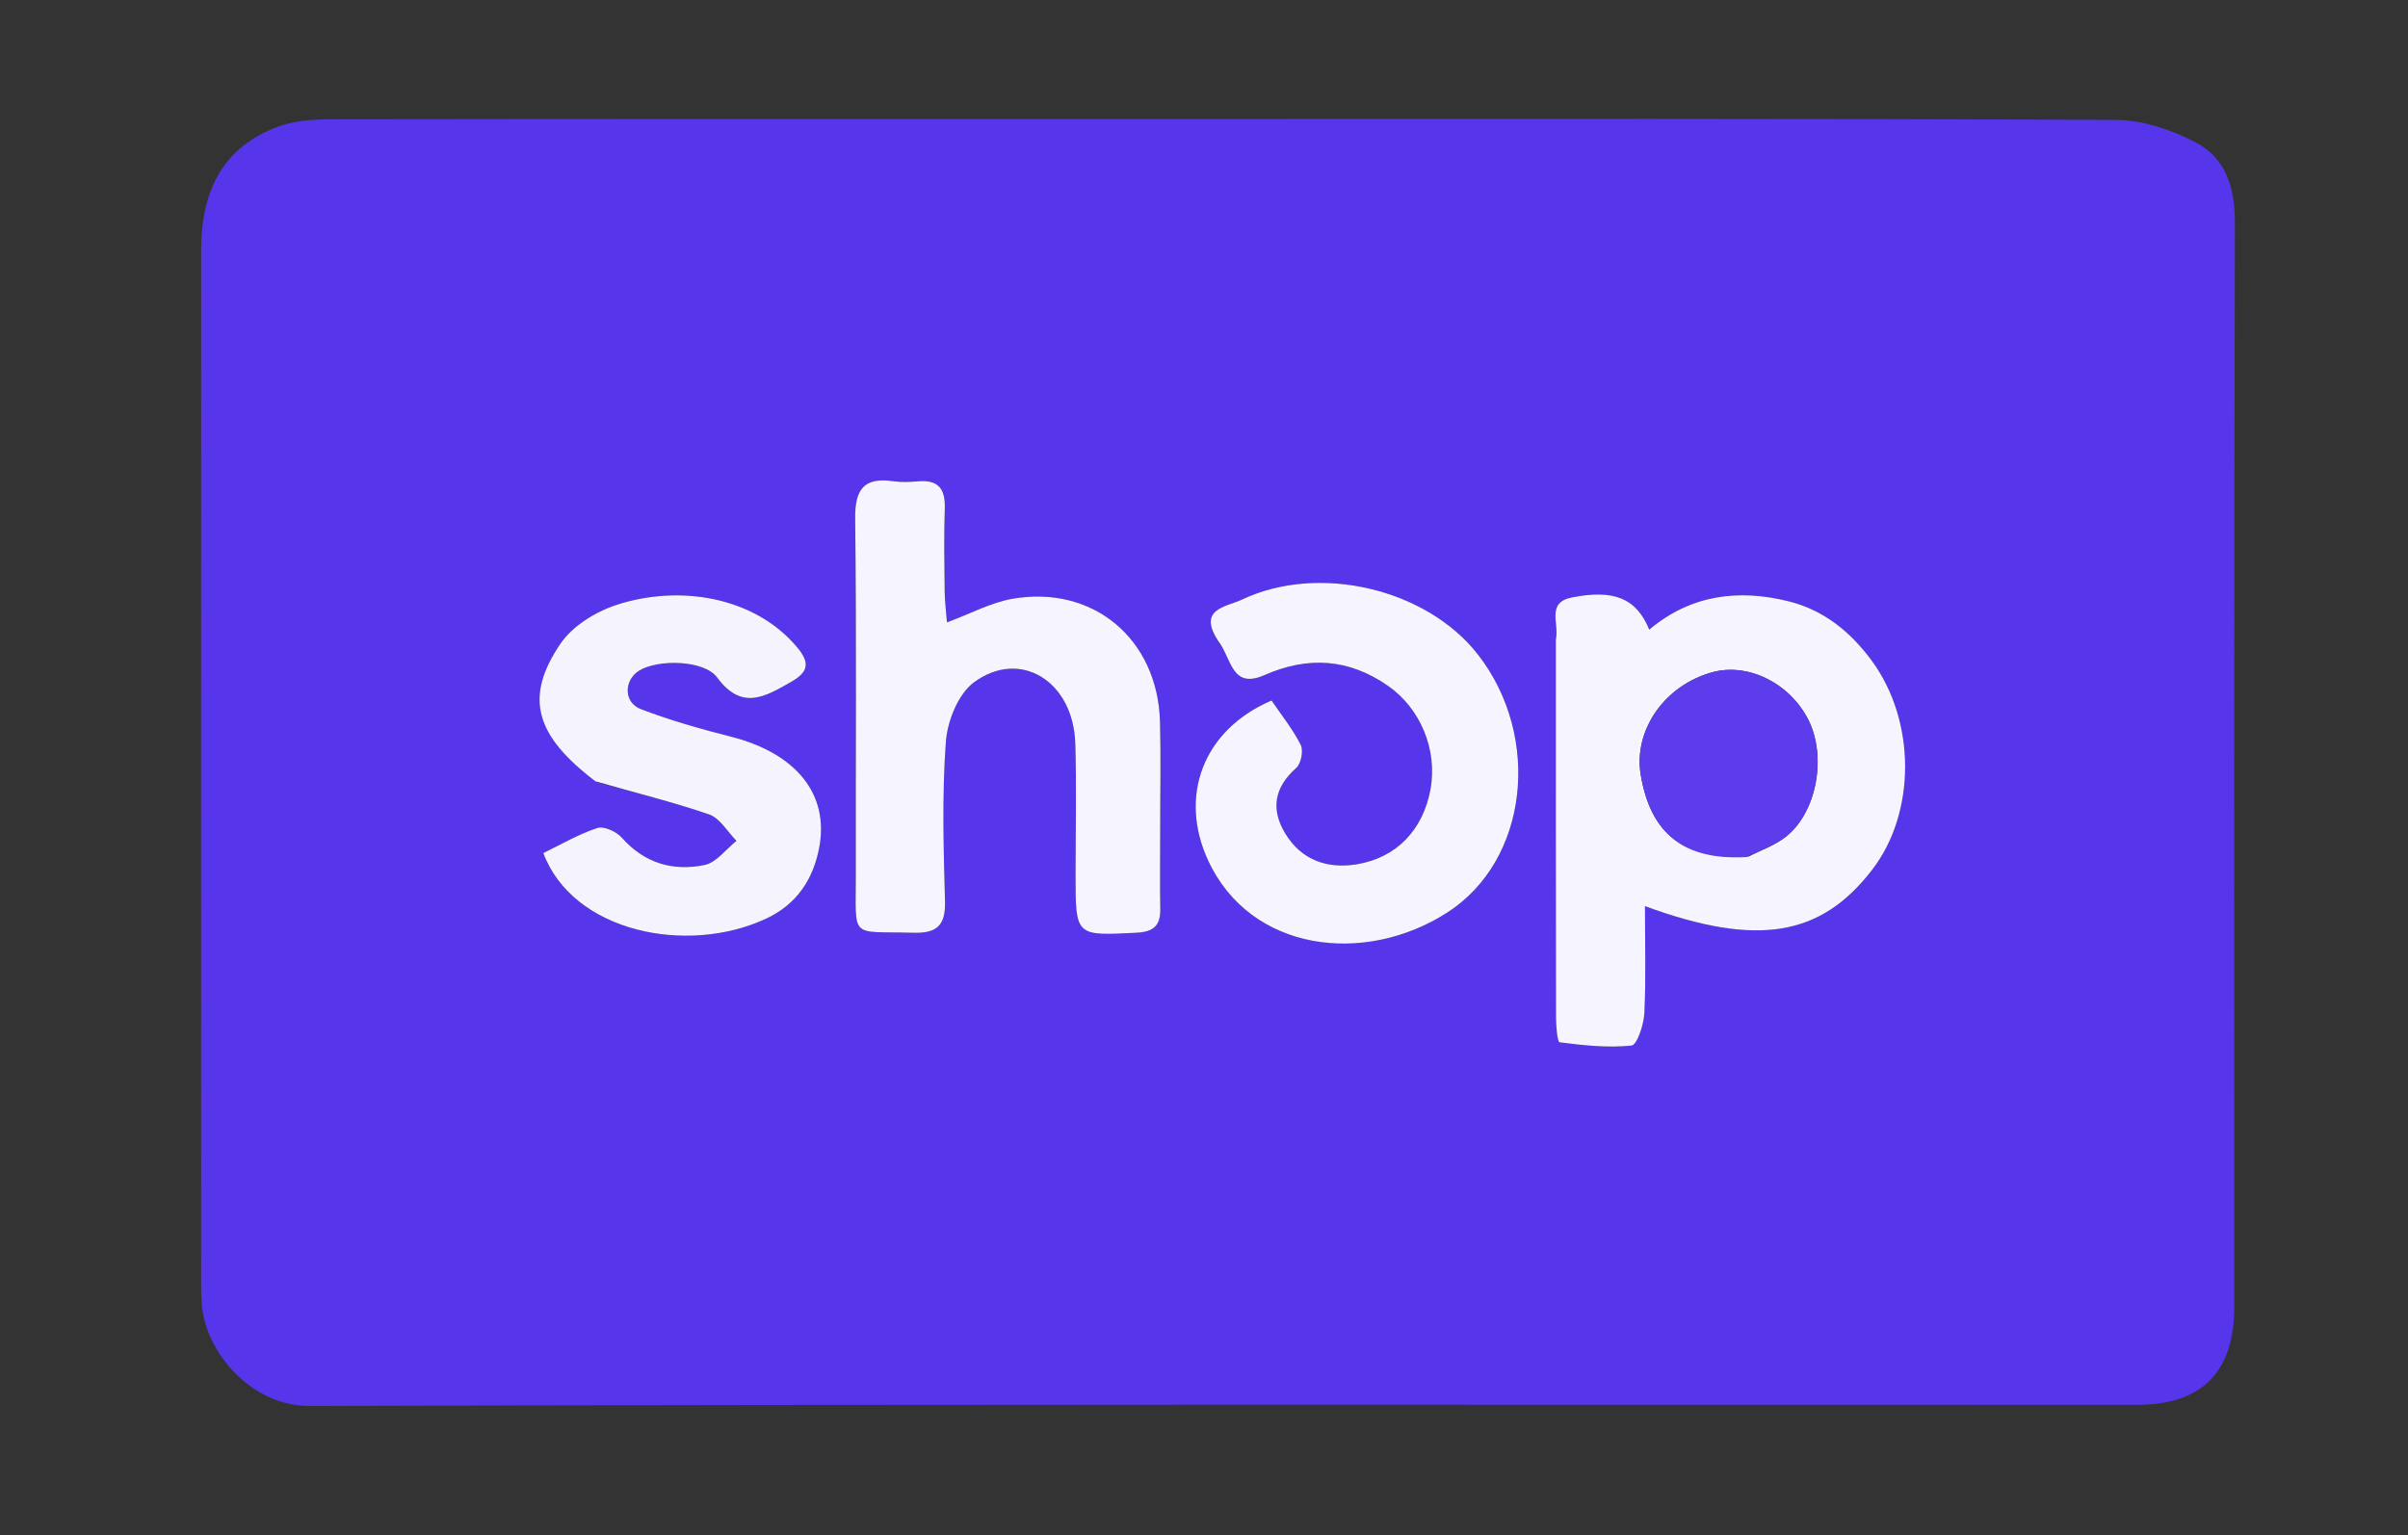 <svg version="1.1" id="Layer_1" xmlns="http://www.w3.org/2000/svg" xmlns:xlink="http://www.w3.org/1999/xlink" x="0px" y="0px" width="100%" viewBox="0 0 392 250" enable-background="new 0 0 392 250" xml:space="preserve"><rect x="0" y="0" width="392" height="250" fill="#333333" stroke="none"/><path fill="#5735EA" opacity="1" stroke="none" d="M194,19.368 C244.491,19.368 294.482,19.277 344.471,19.527 C348.839,19.549 353.548,21.143 357.47,23.202 C362.358,25.769 363.836,30.562 363.821,36.287 C363.66,95.109 363.723,153.932 363.722,212.754 C363.722,223.41 358.46,228.738 347.893,228.738 C248.745,228.743 149.596,228.62 50.449,228.929 C40.64,228.959 33.54,219.943 32.885,212.703 C32.78,211.544 32.741,210.374 32.741,209.21 C32.734,153.054 32.722,96.898 32.747,40.742 C32.752,30.425 36.739,23.809 45.244,20.626 C47.949,19.613 51.086,19.422 54.027,19.418 C100.518,19.347 147.009,19.368 194,19.368 M253.275,104.674 C253.275,124.973 253.263,145.271 253.3,165.57 C253.303,167.013 253.511,169.663 253.89,169.712 C257.77,170.218 261.741,170.652 265.596,170.244 C266.502,170.148 267.597,166.838 267.687,164.962 C267.962,159.274 267.786,153.563 267.786,147.549 C286.122,154.267 296.426,152.467 304.786,141.604 C311.915,132.34 311.957,117.449 304.7,107.569 C301.305,102.946 296.95,99.365 291.264,97.932 C283.055,95.864 275.259,96.812 268.481,102.526 C266.365,97.312 262.603,95.959 255.895,97.279 C251.677,98.109 253.856,101.464 253.275,104.674 M188.868,134.497 C188.866,128.833 188.995,123.165 188.836,117.505 C188.459,104.029 177.947,95.195 164.77,97.507 C161.321,98.112 158.078,99.886 154.156,101.339 C154.01,99.453 153.799,97.872 153.782,96.289 C153.734,91.792 153.648,87.289 153.804,82.797 C153.913,79.619 152.764,78.081 149.465,78.37 C148.143,78.486 146.778,78.548 145.473,78.359 C140.647,77.658 139.155,79.641 139.213,84.467 C139.446,103.789 139.283,123.115 139.32,142.44 C139.34,153.102 138.226,151.585 148.594,151.878 C152.455,151.988 153.948,150.776 153.838,146.764 C153.6,138.108 153.341,129.409 153.978,120.794 C154.229,117.398 155.979,112.995 158.554,111.1 C166.108,105.543 174.745,110.954 175.049,121.066 C175.265,128.223 175.093,135.391 175.093,142.555 C175.094,152.474 175.089,152.381 185.013,151.873 C187.789,151.731 188.934,150.718 188.884,147.988 C188.808,143.825 188.867,139.659 188.868,134.497 M198.554,104.846 C200.493,107.233 200.472,112.287 205.845,109.923 C212.855,106.837 219.542,107.175 226.02,111.72 C231.132,115.307 234.078,121.974 232.86,128.576 C231.656,135.103 227.351,139.69 220.807,140.74 C216.056,141.503 211.841,140.039 209.228,135.718 C206.843,131.774 207.426,128.223 211.012,125.047 C211.804,124.346 212.219,122.219 211.748,121.285 C210.439,118.693 208.571,116.383 206.992,114.062 C195.769,118.88 191.862,129.696 196.669,140.098 C203.546,154.98 222.125,157.272 235.641,148.558 C248.826,140.056 250.988,119.949 240.608,106.596 C232.258,95.856 214.717,91.704 202.216,97.612 C199.579,98.859 194.805,99.102 198.554,104.846 M97.272,127.38 C103.343,129.08 109.489,130.561 115.439,132.612 C117.207,133.222 118.423,135.433 119.892,136.911 C118.177,138.273 116.63,140.442 114.714,140.84 C109.574,141.908 104.918,140.567 101.223,136.394 C100.349,135.407 98.315,134.467 97.245,134.819 C94.18,135.825 91.337,137.504 88.447,138.9 C93.278,151.778 111.854,155.571 124.696,149.59 C129.677,147.271 132.333,143.251 133.336,138.152 C135.072,129.324 129.597,122.651 119.009,119.955 C114.045,118.691 109.082,117.291 104.309,115.455 C101.492,114.372 101.549,110.738 104.052,109.192 C107.097,107.312 114.614,107.434 116.746,110.316 C120.767,115.751 124.534,113.449 128.749,111.053 C131.683,109.385 131.896,107.879 129.647,105.25 C122.694,97.117 110.562,95.16 100.357,98.496 C96.949,99.61 93.196,101.925 91.24,104.805 C85.306,113.547 87.096,119.737 97.272,127.38 z"/><path fill="#F6F4FE" opacity="1" stroke="none" d="M253.275,104.202 C253.856,101.464 251.677,98.109 255.895,97.279 C262.603,95.959 266.365,97.312 268.481,102.526 C275.259,96.812 283.055,95.864 291.264,97.932 C296.95,99.365 301.305,102.946 304.7,107.569 C311.957,117.449 311.915,132.34 304.786,141.604 C296.426,152.467 286.122,154.267 267.786,147.549 C267.786,153.563 267.962,159.274 267.687,164.962 C267.597,166.838 266.502,170.148 265.596,170.244 C261.741,170.652 257.77,170.218 253.89,169.712 C253.511,169.663 253.303,167.013 253.3,165.57 C253.263,145.271 253.275,124.973 253.275,104.202 M284.686,139.467 C286.713,138.41 288.963,137.635 290.724,136.242 C295.8,132.225 297.406,123.093 294.339,117.125 C291.289,111.191 284.529,107.871 278.736,109.463 C270.991,111.591 265.896,118.892 267.095,126.142 C268.684,135.748 274.127,140.119 284.686,139.467 z"/><path fill="#F6F4FE" opacity="1" stroke="none" d="M188.868,134.996 C188.867,139.659 188.808,143.825 188.884,147.988 C188.934,150.718 187.789,151.731 185.013,151.873 C175.089,152.381 175.094,152.474 175.093,142.555 C175.093,135.391 175.265,128.223 175.049,121.066 C174.745,110.954 166.108,105.543 158.554,111.1 C155.979,112.995 154.229,117.398 153.978,120.794 C153.341,129.409 153.6,138.108 153.838,146.764 C153.948,150.776 152.455,151.988 148.594,151.878 C138.226,151.585 139.34,153.102 139.32,142.44 C139.283,123.115 139.446,103.789 139.213,84.467 C139.155,79.641 140.647,77.658 145.473,78.359 C146.778,78.548 148.143,78.486 149.465,78.37 C152.764,78.081 153.913,79.619 153.804,82.797 C153.648,87.289 153.734,91.792 153.782,96.289 C153.799,97.872 154.01,99.453 154.156,101.339 C158.078,99.886 161.321,98.112 164.77,97.507 C177.947,95.195 188.459,104.029 188.836,117.505 C188.995,123.165 188.866,128.833 188.868,134.996 z"/><path fill="#F6F4FE" opacity="1" stroke="none" d="M198.4,104.501 C194.805,99.102 199.579,98.859 202.216,97.612 C214.717,91.704 232.258,95.856 240.608,106.596 C250.988,119.949 248.826,140.056 235.641,148.558 C222.125,157.272 203.546,154.98 196.669,140.098 C191.862,129.696 195.769,118.88 206.992,114.062 C208.571,116.383 210.439,118.693 211.748,121.285 C212.219,122.219 211.804,124.346 211.012,125.047 C207.426,128.223 206.843,131.774 209.228,135.718 C211.841,140.039 216.056,141.503 220.807,140.74 C227.351,139.69 231.656,135.103 232.86,128.576 C234.078,121.974 231.132,115.307 226.02,111.72 C219.542,107.175 212.855,106.837 205.845,109.923 C200.472,112.287 200.493,107.233 198.4,104.501 z"/><path fill="#F5F4FE" opacity="1" stroke="none" d="M96.933,127.214 C87.096,119.737 85.306,113.547 91.24,104.805 C93.196,101.925 96.949,99.61 100.357,98.496 C110.562,95.16 122.694,97.117 129.647,105.25 C131.896,107.879 131.683,109.385 128.749,111.053 C124.534,113.449 120.767,115.751 116.746,110.316 C114.614,107.434 107.097,107.312 104.052,109.192 C101.549,110.738 101.492,114.372 104.309,115.455 C109.082,117.291 114.045,118.691 119.009,119.955 C129.597,122.651 135.072,129.324 133.336,138.152 C132.333,143.251 129.677,147.271 124.696,149.59 C111.854,155.571 93.278,151.778 88.447,138.9 C91.337,137.504 94.18,135.825 97.245,134.819 C98.315,134.467 100.349,135.407 101.223,136.394 C104.918,140.567 109.574,141.908 114.714,140.84 C116.63,140.442 118.177,138.273 119.892,136.911 C118.423,135.433 117.207,133.222 115.439,132.612 C109.489,130.561 103.343,129.08 96.933,127.214 z"/><path fill="#5C3CEB" opacity="1" stroke="none" d="M284.293,139.553 C274.127,140.119 268.684,135.748 267.095,126.142 C265.896,118.892 270.991,111.591 278.736,109.463 C284.529,107.871 291.289,111.191 294.339,117.125 C297.406,123.093 295.8,132.225 290.724,136.242 C288.963,137.635 286.713,138.41 284.293,139.553 z"/></svg>